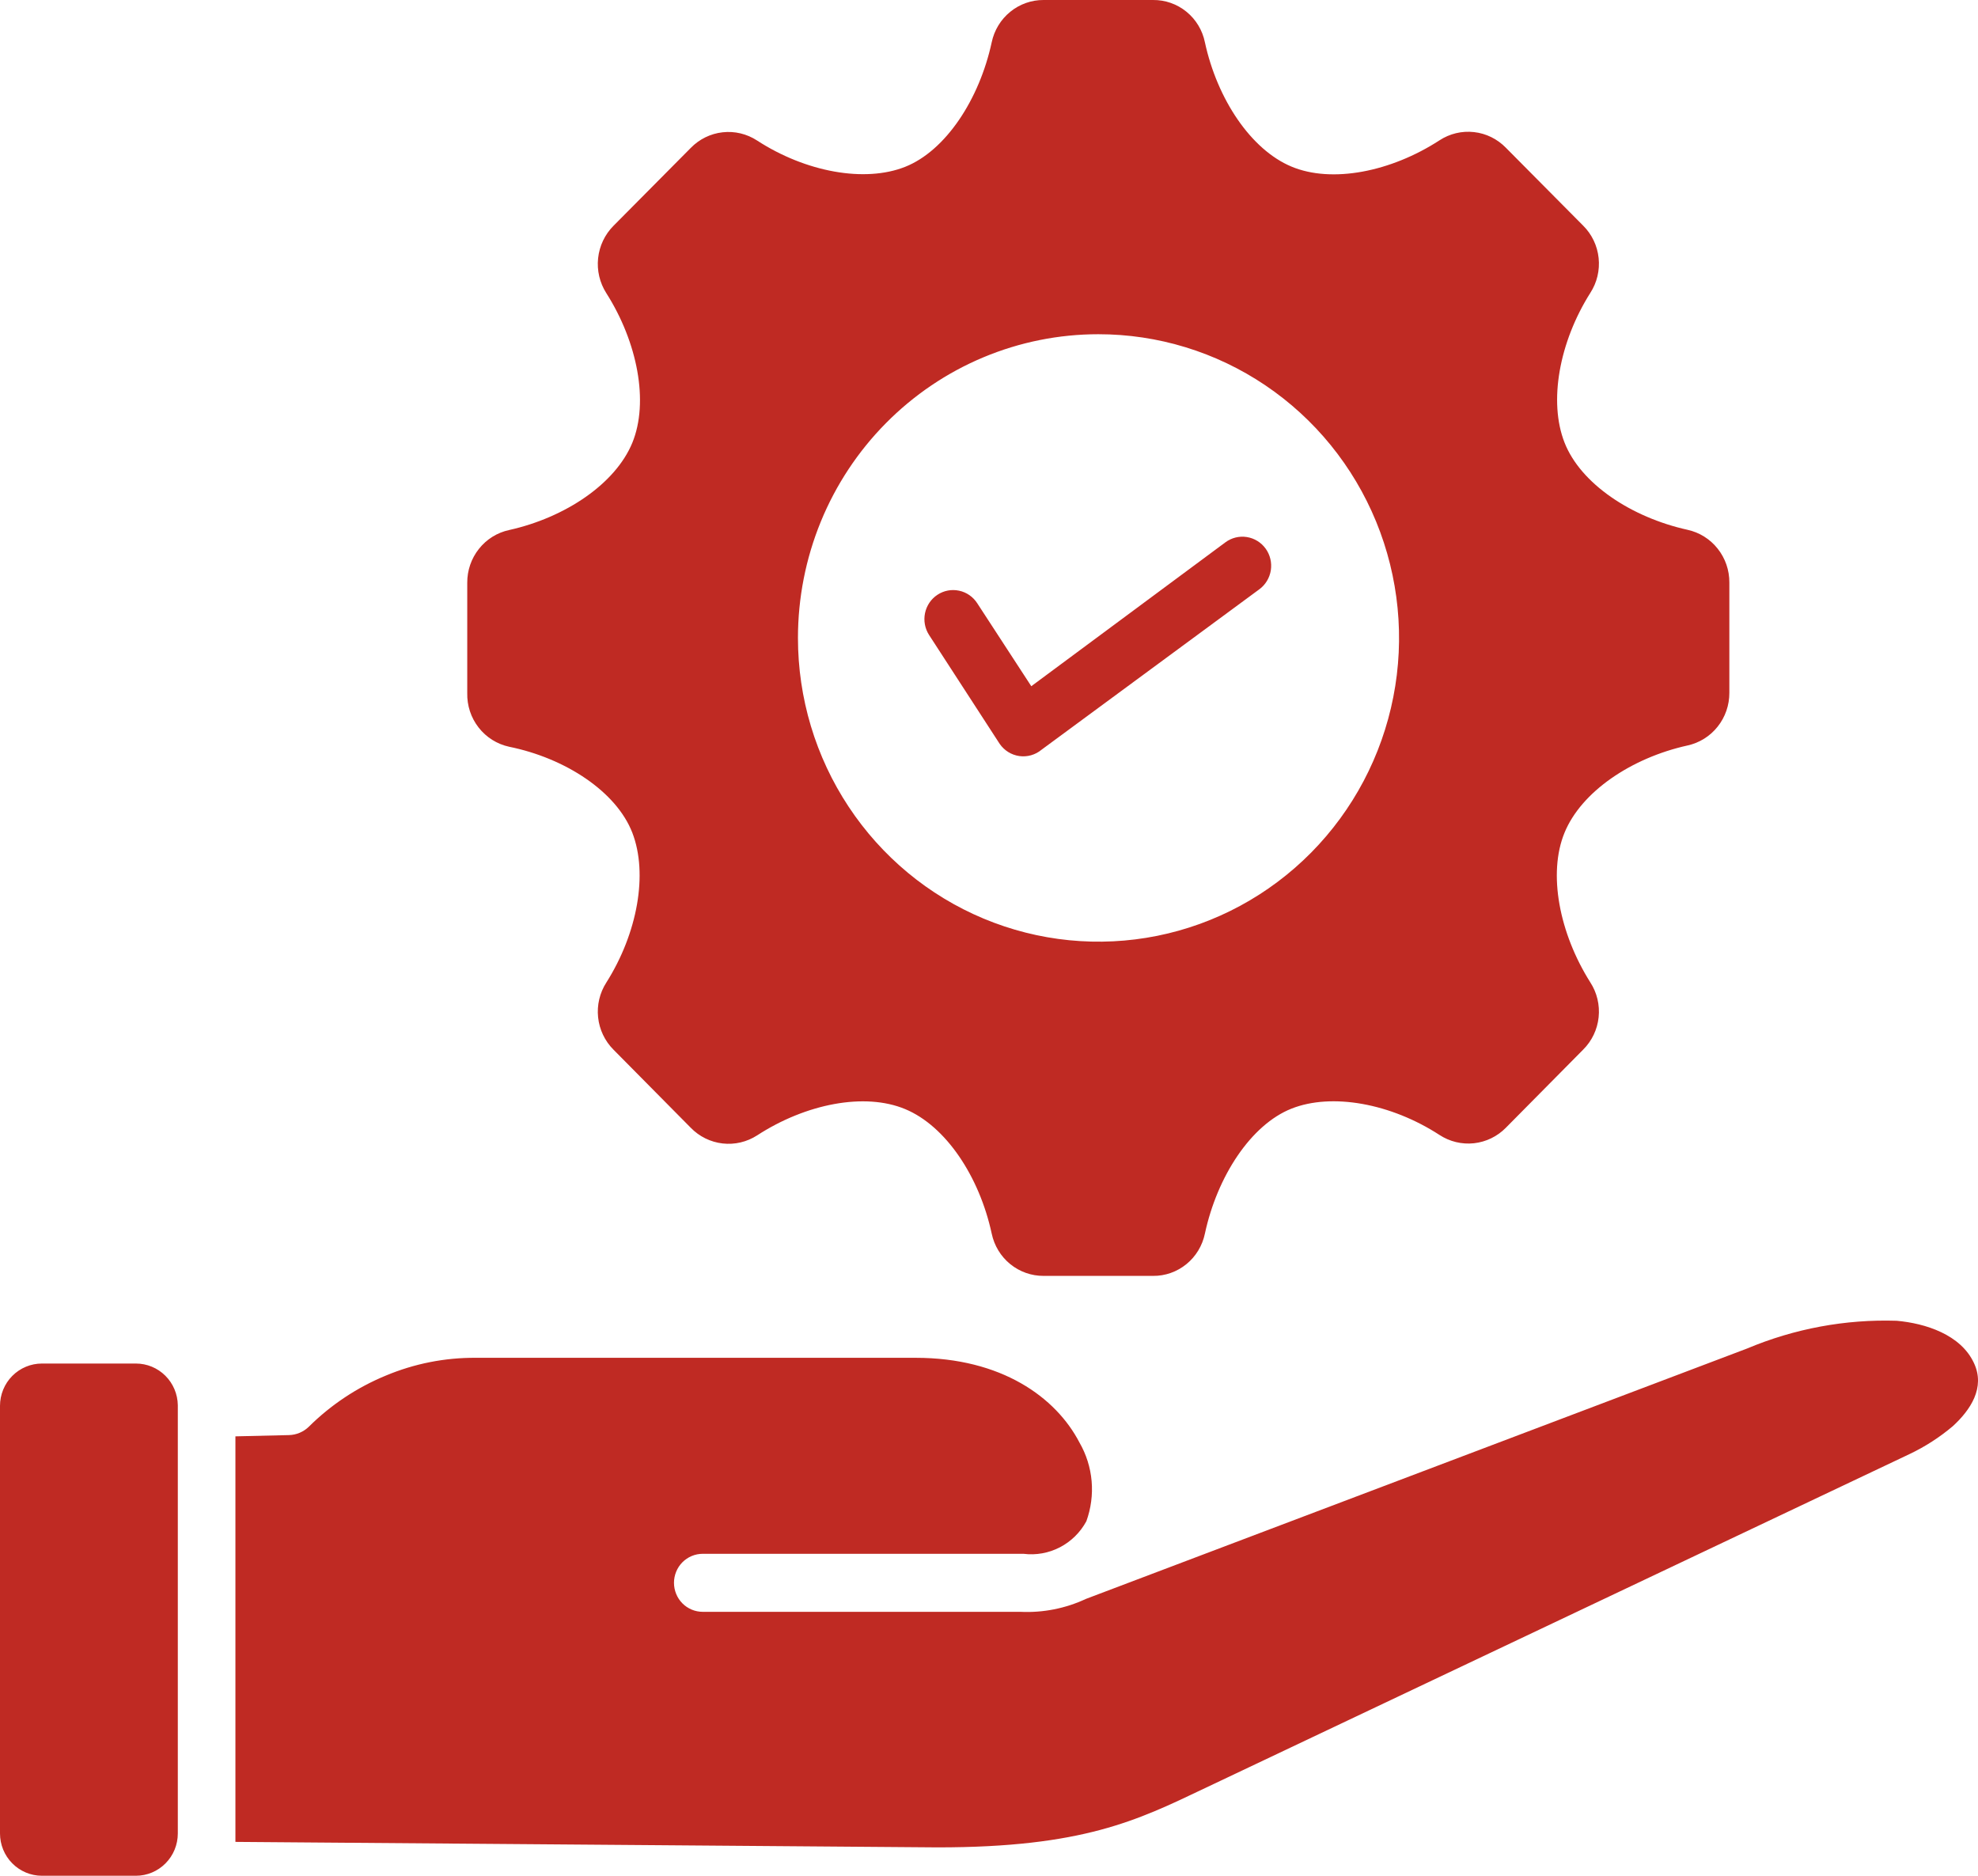 <svg width="58" height="55" viewBox="0 0 58 55" fill="none" xmlns="http://www.w3.org/2000/svg">
<path fill-rule="evenodd" clip-rule="evenodd" d="M57.261 41.818C56.874 42.145 56.447 42.42 55.99 42.637L35.282 52.455C33.353 53.374 31.75 54.168 27.495 54.168L6.903 54.007V42.116L8.475 42.079C8.691 42.073 8.896 41.987 9.052 41.837C9.702 41.192 10.47 40.682 11.312 40.335C12.149 39.984 13.047 39.806 13.953 39.813H26.85C29.368 39.813 30.965 40.974 31.652 42.296C31.852 42.642 31.974 43.028 32.009 43.427C32.044 43.826 31.991 44.228 31.855 44.605C31.678 44.932 31.408 45.198 31.079 45.369C30.751 45.539 30.379 45.606 30.013 45.56H20.604C20.494 45.56 20.384 45.582 20.282 45.625C20.18 45.668 20.087 45.73 20.009 45.809C19.931 45.888 19.869 45.982 19.827 46.085C19.785 46.188 19.763 46.299 19.763 46.41C19.763 46.522 19.785 46.633 19.827 46.736C19.869 46.839 19.931 46.933 20.009 47.012C20.087 47.091 20.18 47.153 20.282 47.196C20.384 47.239 20.494 47.261 20.604 47.261H29.92C30.582 47.293 31.242 47.163 31.843 46.882L51.231 39.54C52.618 38.957 54.113 38.679 55.616 38.727C56.457 38.802 57.495 39.131 57.882 39.968C58.22 40.688 57.777 41.346 57.261 41.818ZM13.701 20.319V17.086C13.699 16.725 13.82 16.374 14.044 16.093C14.267 15.811 14.58 15.616 14.93 15.541C16.581 15.174 18.049 14.181 18.541 12.984C19.032 11.786 18.694 10.036 17.779 8.596C17.585 8.292 17.5 7.931 17.538 7.572C17.576 7.212 17.735 6.877 17.988 6.622L20.254 4.338C20.504 4.081 20.834 3.918 21.189 3.879C21.544 3.839 21.901 3.925 22.201 4.121C23.626 5.046 25.357 5.362 26.543 4.891C27.728 4.419 28.717 2.917 29.079 1.241C29.153 0.889 29.344 0.573 29.622 0.347C29.899 0.12 30.246 -0.002 30.602 0H33.808C34.165 -0.004 34.512 0.117 34.79 0.344C35.068 0.57 35.26 0.888 35.331 1.241C35.693 2.911 36.682 4.388 37.867 4.884C39.053 5.381 40.784 5.04 42.209 4.115C42.509 3.919 42.866 3.833 43.221 3.873C43.576 3.912 43.906 4.075 44.156 4.332L46.422 6.616C46.678 6.87 46.838 7.205 46.876 7.565C46.914 7.925 46.828 8.287 46.631 8.59C45.722 10.029 45.403 11.773 45.876 12.977C46.348 14.181 47.828 15.168 49.48 15.534C49.83 15.61 50.143 15.805 50.366 16.087C50.59 16.368 50.711 16.719 50.709 17.08V20.313C50.711 20.674 50.59 21.025 50.366 21.306C50.143 21.588 49.83 21.783 49.48 21.859C47.828 22.225 46.367 23.218 45.876 24.416C45.384 25.613 45.722 27.363 46.631 28.803C46.828 29.106 46.914 29.468 46.876 29.828C46.838 30.188 46.678 30.523 46.422 30.777L44.156 33.067C43.905 33.323 43.574 33.483 43.22 33.522C42.865 33.56 42.508 33.474 42.209 33.278C40.784 32.353 39.053 32.037 37.867 32.508C36.682 32.98 35.693 34.488 35.331 36.17C35.258 36.523 35.067 36.84 34.789 37.066C34.511 37.293 34.165 37.415 33.808 37.411H30.602C30.246 37.413 29.899 37.291 29.622 37.065C29.344 36.839 29.153 36.523 29.079 36.17C28.717 34.495 27.734 33.017 26.543 32.521C25.351 32.024 23.626 32.366 22.201 33.291C21.9 33.485 21.543 33.569 21.188 33.528C20.834 33.487 20.504 33.325 20.254 33.067L17.988 30.777C17.735 30.523 17.576 30.189 17.538 29.831C17.5 29.473 17.585 29.112 17.779 28.81C18.694 27.363 19.007 25.62 18.541 24.416C18.074 23.212 16.581 22.231 14.93 21.896C14.575 21.819 14.258 21.62 14.034 21.332C13.809 21.044 13.692 20.686 13.701 20.319ZM23.398 18.706C23.398 20.468 23.915 22.19 24.884 23.654C25.853 25.119 27.229 26.261 28.84 26.934C30.451 27.608 32.223 27.784 33.933 27.44C35.642 27.096 37.213 26.247 38.445 25.001C39.677 23.755 40.516 22.167 40.855 20.439C41.195 18.711 41.019 16.921 40.351 15.293C39.683 13.666 38.553 12.276 37.103 11.298C35.653 10.32 33.948 9.799 32.205 9.8C31.048 9.8 29.902 10.03 28.833 10.478C27.765 10.925 26.794 11.582 25.976 12.409C25.158 13.236 24.509 14.218 24.067 15.298C23.625 16.379 23.398 17.537 23.398 18.706ZM29.312 21.809C29.379 21.906 29.464 21.988 29.563 22.05C29.662 22.112 29.773 22.152 29.889 22.169C30.004 22.185 30.122 22.177 30.234 22.145C30.346 22.113 30.451 22.058 30.541 21.983L36.928 17.278C37.108 17.145 37.229 16.945 37.264 16.721C37.298 16.498 37.244 16.269 37.112 16.087C36.98 15.904 36.782 15.782 36.56 15.747C36.339 15.712 36.114 15.767 35.933 15.901L30.24 20.121L28.655 17.688C28.533 17.499 28.342 17.366 28.123 17.32C27.904 17.273 27.676 17.316 27.488 17.44C27.301 17.563 27.17 17.757 27.124 17.978C27.078 18.199 27.121 18.43 27.243 18.619L29.312 21.809ZM3.986 39.981H1.228C0.903 39.981 0.59 40.112 0.36 40.344C0.129 40.577 0 40.893 0 41.222V53.759C0 54.088 0.129 54.404 0.36 54.636C0.59 54.869 0.903 55 1.228 55H3.986C4.311 55 4.624 54.869 4.854 54.636C5.085 54.404 5.214 54.088 5.214 53.759V41.203C5.209 40.877 5.078 40.567 4.848 40.338C4.618 40.109 4.308 39.981 3.986 39.981Z" fill="#BF2A23"/>
</svg>
